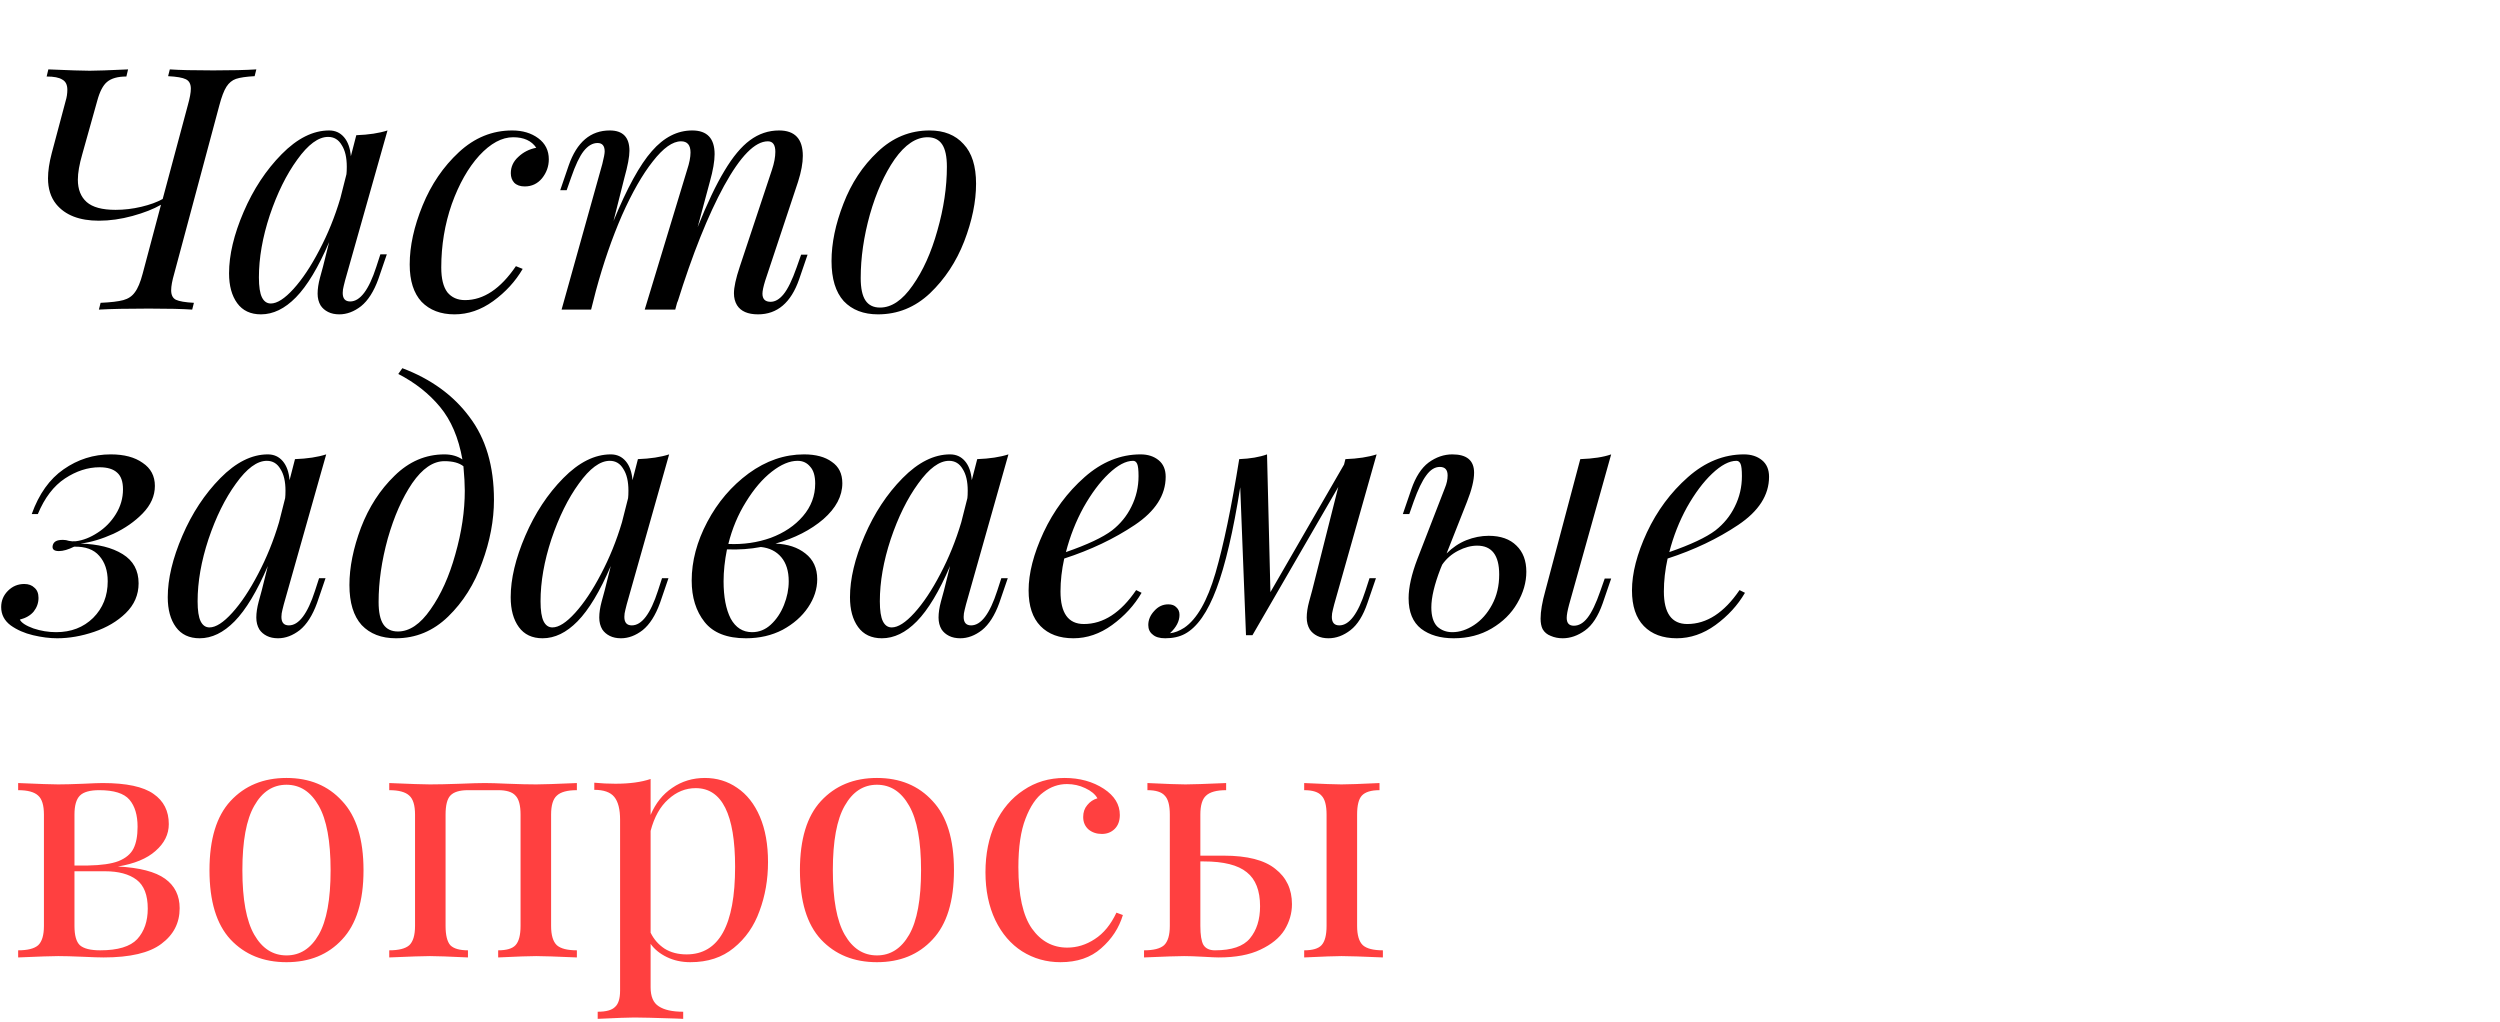 <?xml version="1.0" encoding="UTF-8"?> <svg xmlns="http://www.w3.org/2000/svg" width="301" height="123" viewBox="0 0 301 123" fill="none"> <path d="M25.674 8.476C27.853 8.476 29.582 8.436 30.862 8.354L30.658 9.171C29.65 9.225 28.901 9.334 28.411 9.498C27.948 9.661 27.567 9.974 27.267 10.437C26.968 10.9 26.682 11.649 26.409 12.684L20.976 32.946C20.731 33.79 20.608 34.458 20.608 34.948C20.608 35.52 20.799 35.901 21.18 36.092C21.589 36.282 22.311 36.405 23.346 36.459L23.141 37.276C21.997 37.195 20.255 37.154 17.912 37.154C15.352 37.154 13.351 37.195 11.907 37.276L12.111 36.459C13.337 36.405 14.249 36.296 14.848 36.133C15.448 35.969 15.911 35.656 16.237 35.193C16.591 34.73 16.905 33.981 17.177 32.946L19.383 24.653C18.484 25.171 17.34 25.62 15.951 26.002C14.563 26.383 13.214 26.573 11.907 26.573C9.565 26.573 7.849 25.906 6.76 24.572C6.106 23.755 5.78 22.72 5.78 21.467C5.78 20.596 5.929 19.588 6.229 18.444L7.904 12.153C8.04 11.717 8.108 11.268 8.108 10.805C8.108 10.206 7.904 9.797 7.495 9.579C7.114 9.334 6.488 9.212 5.616 9.212L5.82 8.354C8.326 8.463 9.987 8.517 10.804 8.517C11.594 8.517 13.133 8.463 15.42 8.354L15.216 9.212C14.181 9.212 13.405 9.43 12.888 9.865C12.397 10.274 12.003 11.036 11.703 12.153L9.906 18.567C9.551 19.792 9.374 20.813 9.374 21.63C9.374 22.802 9.729 23.7 10.437 24.327C11.145 24.953 12.302 25.266 13.909 25.266C14.944 25.266 15.979 25.144 17.014 24.898C18.049 24.653 18.906 24.34 19.587 23.959L22.61 12.684C22.855 11.812 22.978 11.145 22.978 10.682C22.978 10.11 22.774 9.729 22.365 9.538C21.984 9.348 21.276 9.225 20.241 9.171L20.445 8.354C21.589 8.436 23.332 8.476 25.674 8.476ZM45.797 30.618H46.574L45.552 33.6C45.008 35.098 44.313 36.187 43.469 36.868C42.625 37.522 41.753 37.848 40.854 37.848C40.337 37.848 39.888 37.753 39.506 37.562C39.125 37.372 38.825 37.113 38.608 36.786C38.362 36.378 38.24 35.901 38.24 35.356C38.24 34.785 38.335 34.145 38.526 33.436C38.717 32.728 38.839 32.279 38.894 32.088L39.629 29.147C38.322 32.197 36.987 34.417 35.625 35.806C34.291 37.167 32.888 37.848 31.418 37.848C30.165 37.848 29.212 37.399 28.558 36.5C27.905 35.602 27.578 34.403 27.578 32.905C27.578 30.699 28.163 28.235 29.334 25.511C30.505 22.788 32.031 20.473 33.91 18.567C35.789 16.66 37.695 15.707 39.629 15.707C40.364 15.707 40.963 15.979 41.426 16.524C41.889 17.069 42.162 17.831 42.243 18.812L42.897 16.279C44.395 16.224 45.648 16.034 46.655 15.707L41.549 33.763C41.522 33.872 41.467 34.09 41.385 34.417C41.304 34.716 41.263 35.002 41.263 35.275C41.263 35.956 41.562 36.296 42.162 36.296C43.36 36.296 44.408 34.907 45.307 32.129L45.797 30.618ZM32.602 36.541C33.365 36.541 34.277 35.956 35.34 34.785C36.402 33.613 37.437 32.061 38.444 30.127C39.479 28.167 40.323 26.083 40.977 23.877L41.712 20.977C41.739 20.759 41.753 20.459 41.753 20.078C41.753 18.962 41.549 18.09 41.14 17.464C40.759 16.81 40.214 16.483 39.506 16.483C38.335 16.483 37.096 17.395 35.789 19.22C34.482 21.018 33.379 23.251 32.48 25.92C31.608 28.561 31.173 31.053 31.173 33.395C31.173 34.512 31.295 35.316 31.54 35.806C31.785 36.296 32.139 36.541 32.602 36.541ZM61.788 16.524C60.426 16.524 59.065 17.259 57.703 18.73C56.368 20.201 55.265 22.148 54.394 24.572C53.55 26.995 53.128 29.542 53.128 32.211C53.128 33.545 53.373 34.539 53.863 35.193C54.38 35.819 55.088 36.133 55.987 36.133C58.22 36.133 60.263 34.771 62.115 32.047L62.932 32.374C62.06 33.872 60.876 35.166 59.378 36.255C57.907 37.317 56.355 37.848 54.721 37.848C53.059 37.848 51.739 37.344 50.758 36.337C49.805 35.302 49.328 33.804 49.328 31.843C49.328 29.637 49.846 27.268 50.881 24.735C51.916 22.202 53.373 20.064 55.252 18.322C57.131 16.578 59.269 15.707 61.665 15.707C62.918 15.707 63.967 16.02 64.811 16.647C65.655 17.273 66.077 18.117 66.077 19.179C66.077 20.024 65.805 20.786 65.26 21.467C64.716 22.121 64.021 22.447 63.177 22.447C62.632 22.447 62.21 22.298 61.91 21.998C61.638 21.698 61.502 21.317 61.502 20.854C61.502 20.092 61.802 19.438 62.401 18.893C63 18.322 63.722 17.954 64.566 17.79C63.994 16.946 63.068 16.524 61.788 16.524ZM97.232 30.659L96.211 33.641C95.23 36.446 93.583 37.848 91.268 37.848C90.042 37.848 89.198 37.481 88.735 36.745C88.49 36.337 88.367 35.86 88.367 35.316C88.367 34.58 88.599 33.518 89.062 32.129L92.943 20.446C93.215 19.629 93.351 18.907 93.351 18.281C93.351 17.436 93.052 17.014 92.452 17.014C90.9 17.014 89.144 18.798 87.183 22.366C85.249 25.906 83.37 30.604 81.545 36.459L81.586 36.214L81.3 37.276H77.624L82.73 20.446C83.002 19.629 83.138 18.934 83.138 18.362C83.138 17.464 82.757 17.014 81.995 17.014C80.987 17.014 79.857 17.818 78.604 19.424C77.351 21.004 76.112 23.169 74.886 25.92C73.688 28.67 72.64 31.707 71.741 35.03L71.169 37.276H67.615L72.517 19.751C72.708 18.989 72.803 18.485 72.803 18.24C72.803 17.559 72.517 17.218 71.945 17.218C71.346 17.218 70.788 17.545 70.27 18.199C69.78 18.825 69.276 19.887 68.759 21.385L68.228 22.897H67.452L68.473 19.915C69.453 17.11 71.101 15.707 73.416 15.707C74.995 15.707 75.785 16.524 75.785 18.158C75.785 18.866 75.581 19.956 75.172 21.426L73.865 26.614C75.499 22.638 77.038 19.833 78.481 18.199C79.925 16.538 81.545 15.707 83.343 15.707C85.14 15.707 86.039 16.66 86.039 18.567C86.039 19.411 85.848 20.514 85.467 21.875L83.996 27.35C85.14 24.49 86.216 22.23 87.224 20.568C88.231 18.88 89.252 17.654 90.287 16.892C91.35 16.102 92.52 15.707 93.8 15.707C95.707 15.707 96.66 16.728 96.66 18.771C96.66 19.642 96.469 20.677 96.088 21.875L92.126 33.804C91.908 34.512 91.799 35.03 91.799 35.356C91.799 36.01 92.126 36.337 92.779 36.337C93.324 36.337 93.841 36.037 94.332 35.438C94.849 34.812 95.38 33.722 95.925 32.17L96.456 30.659H97.232ZM100.116 31.435C100.116 29.283 100.592 26.982 101.546 24.531C102.499 22.052 103.874 19.969 105.672 18.281C107.469 16.565 109.552 15.707 111.922 15.707C113.665 15.707 115.026 16.252 116.007 17.341C117.015 18.403 117.518 19.996 117.518 22.121C117.518 24.272 117.042 26.587 116.089 29.065C115.135 31.516 113.76 33.6 111.963 35.316C110.165 37.004 108.082 37.848 105.712 37.848C103.969 37.848 102.594 37.317 101.586 36.255C100.606 35.166 100.116 33.559 100.116 31.435ZM111.677 16.524C110.288 16.524 108.967 17.409 107.714 19.179C106.489 20.95 105.495 23.169 104.732 25.838C103.997 28.48 103.629 31.026 103.629 33.477C103.629 34.703 103.82 35.602 104.201 36.173C104.582 36.745 105.168 37.031 105.958 37.031C107.346 37.031 108.654 36.146 109.879 34.376C111.132 32.606 112.126 30.4 112.861 27.758C113.624 25.089 114.005 22.529 114.005 20.078C114.005 18.852 113.815 17.954 113.433 17.382C113.052 16.81 112.466 16.524 111.677 16.524ZM6.76 76.113C8.557 76.113 10.042 75.541 11.213 74.397C12.384 73.226 12.969 71.755 12.969 69.985C12.969 68.705 12.629 67.684 11.948 66.921C11.294 66.159 10.287 65.791 8.925 65.819C8.217 66.172 7.604 66.35 7.087 66.35C6.488 66.35 6.243 66.118 6.351 65.655C6.406 65.437 6.529 65.274 6.719 65.165C6.91 65.056 7.196 65.001 7.577 65.001C7.822 65.001 8.067 65.042 8.312 65.124C8.557 65.178 8.83 65.192 9.129 65.165C10.001 65.056 10.872 64.716 11.744 64.144C12.643 63.572 13.378 62.823 13.95 61.897C14.522 60.971 14.808 59.977 14.808 58.915C14.808 57.989 14.576 57.322 14.113 56.913C13.65 56.477 12.942 56.259 11.989 56.259C10.573 56.259 9.184 56.709 7.822 57.607C6.46 58.506 5.371 59.936 4.554 61.897H3.819C4.69 59.473 5.97 57.675 7.659 56.505C9.374 55.306 11.267 54.707 13.337 54.707C14.944 54.707 16.224 55.047 17.177 55.728C18.157 56.382 18.648 57.308 18.648 58.506C18.648 59.705 18.157 60.807 17.177 61.815C16.224 62.795 15.053 63.612 13.664 64.266C12.275 64.892 10.954 65.287 9.701 65.451C11.798 65.505 13.487 65.927 14.767 66.717C16.047 67.507 16.687 68.678 16.687 70.23C16.687 71.619 16.169 72.818 15.134 73.825C14.127 74.806 12.86 75.555 11.335 76.072C9.81 76.59 8.326 76.848 6.883 76.848C5.984 76.848 5.017 76.726 3.982 76.481C2.947 76.236 2.049 75.841 1.286 75.296C0.523 74.724 0.142 73.989 0.142 73.09C0.142 72.327 0.414 71.674 0.959 71.129C1.504 70.585 2.157 70.312 2.92 70.312C3.437 70.312 3.846 70.462 4.146 70.761C4.472 71.034 4.636 71.442 4.636 71.987C4.636 72.586 4.445 73.131 4.064 73.621C3.683 74.084 3.124 74.411 2.389 74.602C2.58 74.983 3.124 75.337 4.023 75.664C4.922 75.963 5.834 76.113 6.76 76.113ZM38.417 69.618H39.193L38.172 72.6C37.627 74.098 36.933 75.187 36.089 75.868C35.244 76.522 34.373 76.848 33.474 76.848C32.957 76.848 32.507 76.753 32.126 76.562C31.745 76.372 31.445 76.113 31.227 75.786C30.982 75.378 30.86 74.901 30.86 74.356C30.86 73.784 30.955 73.144 31.145 72.436C31.336 71.728 31.459 71.279 31.513 71.088L32.248 68.147C30.941 71.197 29.607 73.417 28.245 74.806C26.911 76.167 25.508 76.848 24.037 76.848C22.785 76.848 21.831 76.399 21.178 75.5C20.524 74.602 20.197 73.403 20.197 71.905C20.197 69.699 20.783 67.235 21.954 64.511C23.125 61.788 24.65 59.473 26.529 57.567C28.409 55.66 30.315 54.707 32.248 54.707C32.984 54.707 33.583 54.979 34.046 55.524C34.509 56.069 34.781 56.831 34.863 57.812L35.517 55.279C37.014 55.224 38.267 55.034 39.275 54.707L34.169 72.763C34.141 72.872 34.087 73.09 34.005 73.417C33.923 73.716 33.883 74.002 33.883 74.275C33.883 74.956 34.182 75.296 34.781 75.296C35.98 75.296 37.028 73.907 37.927 71.129L38.417 69.618ZM25.222 75.541C25.985 75.541 26.897 74.956 27.959 73.784C29.021 72.613 30.056 71.061 31.064 69.127C32.099 67.167 32.943 65.083 33.597 62.877L34.332 59.977C34.359 59.759 34.373 59.459 34.373 59.078C34.373 57.962 34.169 57.09 33.76 56.464C33.379 55.81 32.834 55.483 32.126 55.483C30.955 55.483 29.716 56.395 28.409 58.22C27.101 60.018 25.998 62.251 25.1 64.92C24.228 67.561 23.792 70.053 23.792 72.395C23.792 73.512 23.915 74.316 24.16 74.806C24.405 75.296 24.759 75.541 25.222 75.541ZM48.443 44.331C51.902 45.638 54.598 47.599 56.532 50.213C58.493 52.801 59.473 56.123 59.473 60.181C59.473 62.632 58.997 65.151 58.043 67.739C57.117 70.326 55.756 72.491 53.958 74.234C52.161 75.977 50.064 76.848 47.667 76.848C45.924 76.848 44.549 76.317 43.541 75.255C42.561 74.166 42.071 72.559 42.071 70.435C42.071 68.31 42.534 66.009 43.46 63.531C44.413 61.053 45.761 58.969 47.504 57.281C49.247 55.565 51.248 54.707 53.509 54.707C54.353 54.707 55.075 54.911 55.674 55.32C55.211 52.705 54.312 50.595 52.978 48.988C51.643 47.381 49.968 46.06 47.953 45.025L48.443 44.331ZM47.912 76.031C49.301 76.031 50.608 75.146 51.834 73.376C53.087 71.606 54.081 69.4 54.816 66.758C55.579 64.089 55.96 61.529 55.96 59.078C55.96 58.316 55.906 57.335 55.797 56.137C55.279 55.728 54.517 55.524 53.509 55.524C52.147 55.524 50.854 56.409 49.628 58.179C48.43 59.95 47.449 62.169 46.687 64.838C45.952 67.507 45.584 70.053 45.584 72.477C45.584 73.703 45.775 74.602 46.156 75.173C46.537 75.745 47.123 76.031 47.912 76.031ZM79.707 69.618H80.483L79.462 72.6C78.917 74.098 78.223 75.187 77.378 75.868C76.534 76.522 75.663 76.848 74.764 76.848C74.246 76.848 73.797 76.753 73.416 76.562C73.035 76.372 72.735 76.113 72.517 75.786C72.272 75.378 72.15 74.901 72.15 74.356C72.15 73.784 72.245 73.144 72.435 72.436C72.626 71.728 72.749 71.279 72.803 71.088L73.538 68.147C72.231 71.197 70.897 73.417 69.535 74.806C68.201 76.167 66.798 76.848 65.327 76.848C64.075 76.848 63.121 76.399 62.468 75.5C61.814 74.602 61.487 73.403 61.487 71.905C61.487 69.699 62.073 67.235 63.244 64.511C64.415 61.788 65.94 59.473 67.819 57.567C69.698 55.66 71.605 54.707 73.538 54.707C74.274 54.707 74.873 54.979 75.336 55.524C75.799 56.069 76.071 56.831 76.153 57.812L76.806 55.279C78.304 55.224 79.557 55.034 80.565 54.707L75.458 72.763C75.431 72.872 75.377 73.09 75.295 73.417C75.213 73.716 75.172 74.002 75.172 74.275C75.172 74.956 75.472 75.296 76.071 75.296C77.269 75.296 78.318 73.907 79.217 71.129L79.707 69.618ZM66.512 75.541C67.275 75.541 68.187 74.956 69.249 73.784C70.311 72.613 71.346 71.061 72.354 69.127C73.389 67.167 74.233 65.083 74.886 62.877L75.622 59.977C75.649 59.759 75.663 59.459 75.663 59.078C75.663 57.962 75.458 57.09 75.05 56.464C74.669 55.81 74.124 55.483 73.416 55.483C72.245 55.483 71.006 56.395 69.698 58.22C68.391 60.018 67.288 62.251 66.389 64.92C65.518 67.561 65.082 70.053 65.082 72.395C65.082 73.512 65.205 74.316 65.45 74.806C65.695 75.296 66.049 75.541 66.512 75.541ZM101.417 58.179C101.417 59.732 100.654 61.175 99.129 62.51C97.604 63.817 95.684 64.797 93.369 65.451C94.84 65.505 96.038 65.9 96.964 66.635C97.917 67.371 98.394 68.406 98.394 69.74C98.394 70.911 98.026 72.041 97.291 73.131C96.555 74.22 95.534 75.119 94.227 75.827C92.92 76.508 91.449 76.848 89.815 76.848C87.527 76.848 85.866 76.195 84.831 74.887C83.796 73.58 83.279 71.919 83.279 69.904C83.279 67.561 83.905 65.206 85.158 62.836C86.411 60.467 88.072 58.52 90.142 56.995C92.239 55.47 94.458 54.707 96.8 54.707C98.217 54.707 99.333 55.007 100.15 55.606C100.995 56.178 101.417 57.035 101.417 58.179ZM87.691 65.492C89.488 65.573 91.19 65.328 92.797 64.756C94.404 64.157 95.698 63.286 96.678 62.142C97.658 60.998 98.149 59.691 98.149 58.22C98.149 57.294 97.944 56.613 97.536 56.178C97.155 55.715 96.651 55.483 96.024 55.483C95.071 55.483 94.036 55.919 92.92 56.79C91.803 57.662 90.768 58.874 89.815 60.426C88.862 61.951 88.154 63.64 87.691 65.492ZM94.962 69.985C94.962 68.76 94.663 67.793 94.064 67.085C93.464 66.377 92.647 65.968 91.612 65.859C90.332 66.105 88.971 66.2 87.527 66.145C87.255 67.507 87.119 68.787 87.119 69.985C87.119 71.865 87.405 73.362 87.977 74.479C88.576 75.568 89.434 76.113 90.55 76.113C91.395 76.113 92.144 75.813 92.797 75.214C93.478 74.588 94.009 73.798 94.39 72.845C94.772 71.892 94.962 70.939 94.962 69.985ZM120.558 69.618H121.334L120.313 72.6C119.768 74.098 119.074 75.187 118.229 75.868C117.385 76.522 116.514 76.848 115.615 76.848C115.098 76.848 114.648 76.753 114.267 76.562C113.886 76.372 113.586 76.113 113.368 75.786C113.123 75.378 113.001 74.901 113.001 74.356C113.001 73.784 113.096 73.144 113.286 72.436C113.477 71.728 113.6 71.279 113.654 71.088L114.389 68.147C113.082 71.197 111.748 73.417 110.386 74.806C109.052 76.167 107.649 76.848 106.178 76.848C104.926 76.848 103.972 76.399 103.319 75.5C102.665 74.602 102.338 73.403 102.338 71.905C102.338 69.699 102.924 67.235 104.095 64.511C105.266 61.788 106.791 59.473 108.67 57.567C110.549 55.66 112.456 54.707 114.389 54.707C115.125 54.707 115.724 54.979 116.187 55.524C116.65 56.069 116.922 56.831 117.004 57.812L117.658 55.279C119.155 55.224 120.408 55.034 121.416 54.707L116.309 72.763C116.282 72.872 116.228 73.09 116.146 73.417C116.064 73.716 116.024 74.002 116.024 74.275C116.024 74.956 116.323 75.296 116.922 75.296C118.121 75.296 119.169 73.907 120.068 71.129L120.558 69.618ZM107.363 75.541C108.126 75.541 109.038 74.956 110.1 73.784C111.162 72.613 112.197 71.061 113.205 69.127C114.24 67.167 115.084 65.083 115.738 62.877L116.473 59.977C116.5 59.759 116.514 59.459 116.514 59.078C116.514 57.962 116.309 57.09 115.901 56.464C115.52 55.81 114.975 55.483 114.267 55.483C113.096 55.483 111.857 56.395 110.549 58.22C109.242 60.018 108.139 62.251 107.241 64.92C106.369 67.561 105.933 70.053 105.933 72.395C105.933 73.512 106.056 74.316 106.301 74.806C106.546 75.296 106.9 75.541 107.363 75.541ZM140.348 57.403C140.348 59.609 139.109 61.543 136.63 63.204C134.152 64.865 131.32 66.213 128.133 67.248C127.834 68.61 127.684 69.931 127.684 71.211C127.684 73.825 128.624 75.132 130.503 75.132C132.845 75.132 134.942 73.771 136.794 71.047L137.447 71.374C136.576 72.872 135.391 74.166 133.893 75.255C132.423 76.317 130.87 76.848 129.236 76.848C127.548 76.848 126.227 76.358 125.274 75.378C124.321 74.397 123.844 72.967 123.844 71.088C123.844 69.019 124.443 66.69 125.641 64.103C126.867 61.488 128.515 59.269 130.584 57.444C132.654 55.619 134.901 54.707 137.325 54.707C138.196 54.707 138.918 54.938 139.49 55.401C140.062 55.864 140.348 56.532 140.348 57.403ZM136.426 55.483C135.555 55.483 134.574 56.001 133.485 57.035C132.423 58.043 131.415 59.391 130.462 61.08C129.536 62.768 128.828 64.566 128.338 66.472C130.925 65.573 132.777 64.702 133.893 63.858C134.901 63.068 135.677 62.115 136.222 60.998C136.794 59.854 137.08 58.629 137.08 57.322C137.08 56.586 137.025 56.096 136.916 55.851C136.807 55.606 136.644 55.483 136.426 55.483ZM164.887 69.618H165.664L164.642 72.6C164.125 74.125 163.444 75.214 162.6 75.868C161.756 76.522 160.87 76.848 159.944 76.848C159.427 76.848 158.978 76.753 158.596 76.562C158.215 76.372 157.916 76.113 157.698 75.786C157.453 75.378 157.33 74.901 157.33 74.356C157.33 73.784 157.425 73.144 157.616 72.436C157.807 71.728 157.929 71.279 157.984 71.088L161.129 58.629L150.794 76.481H150.018L149.323 58.67C148.479 63.98 147.526 68.052 146.464 70.884C145.401 73.716 144.135 75.527 142.664 76.317C142.011 76.671 141.221 76.848 140.295 76.848C139.614 76.848 139.11 76.698 138.784 76.399C138.43 76.127 138.253 75.745 138.253 75.255C138.253 74.629 138.498 74.057 138.988 73.539C139.451 73.022 140.009 72.763 140.663 72.763C141.099 72.763 141.425 72.886 141.643 73.131C141.888 73.349 142.011 73.648 142.011 74.03C142.011 74.792 141.63 75.527 140.867 76.236H140.908C141.425 76.181 141.984 75.963 142.583 75.582C144.108 74.547 145.361 72.355 146.341 69.005C147.321 65.628 148.275 61.053 149.201 55.279C150.535 55.224 151.652 55.034 152.55 54.707L152.959 71.293L161.824 55.932L161.987 55.279C163.485 55.224 164.738 55.034 165.745 54.707L160.639 72.763C160.612 72.872 160.557 73.09 160.476 73.417C160.394 73.716 160.353 74.002 160.353 74.275C160.353 74.956 160.653 75.296 161.252 75.296C162.45 75.296 163.499 73.907 164.397 71.129L164.887 69.618ZM179.236 64.511C180.68 64.511 181.796 64.906 182.586 65.696C183.376 66.459 183.771 67.507 183.771 68.841C183.771 70.121 183.403 71.388 182.668 72.641C181.96 73.866 180.939 74.874 179.604 75.664C178.27 76.453 176.744 76.848 175.029 76.848C173.422 76.848 172.115 76.467 171.107 75.704C170.099 74.915 169.596 73.689 169.596 72.028C169.596 70.721 169.95 69.141 170.658 67.289L173.967 58.751C174.184 58.234 174.293 57.73 174.293 57.24C174.293 56.559 173.98 56.218 173.354 56.218C172.755 56.218 172.21 56.559 171.72 57.24C171.23 57.893 170.726 58.942 170.208 60.385L169.677 61.897H168.901L169.922 58.915C170.44 57.417 171.134 56.341 172.006 55.687C172.904 55.034 173.858 54.707 174.865 54.707C176.608 54.707 177.48 55.442 177.48 56.913C177.48 57.812 177.194 58.983 176.622 60.426L174.171 66.635C174.879 65.927 175.669 65.396 176.54 65.042C177.439 64.688 178.338 64.511 179.236 64.511ZM193.207 69.659H193.984L192.962 72.641C192.418 74.193 191.71 75.282 190.838 75.909C189.967 76.535 189.068 76.848 188.142 76.848C187.624 76.848 187.148 76.753 186.712 76.562C186.276 76.399 185.95 76.127 185.732 75.745C185.568 75.418 185.487 74.996 185.487 74.479C185.487 73.607 185.677 72.491 186.059 71.129L190.266 55.279C191.819 55.224 193.058 55.034 193.984 54.707L188.918 72.804C188.727 73.512 188.632 74.043 188.632 74.397C188.632 75.024 188.918 75.337 189.49 75.337C190.089 75.337 190.634 75.024 191.124 74.397C191.641 73.744 192.159 72.668 192.676 71.17L193.207 69.659ZM174.865 76.113C175.737 76.113 176.608 75.827 177.48 75.255C178.351 74.683 179.073 73.866 179.645 72.804C180.217 71.742 180.503 70.53 180.503 69.168C180.503 66.853 179.618 65.696 177.847 65.696C177.112 65.696 176.35 65.9 175.56 66.309C174.77 66.717 174.13 67.275 173.64 67.984L173.436 68.474C172.7 70.38 172.333 71.933 172.333 73.131C172.333 74.166 172.564 74.928 173.027 75.418C173.517 75.882 174.13 76.113 174.865 76.113ZM212.994 57.403C212.994 59.609 211.755 61.543 209.277 63.204C206.798 64.865 203.966 66.213 200.78 67.248C200.48 68.61 200.33 69.931 200.33 71.211C200.33 73.825 201.27 75.132 203.149 75.132C205.491 75.132 207.588 73.771 209.44 71.047L210.094 71.374C209.222 72.872 208.037 74.166 206.54 75.255C205.069 76.317 203.517 76.848 201.883 76.848C200.194 76.848 198.873 76.358 197.92 75.378C196.967 74.397 196.49 72.967 196.49 71.088C196.49 69.019 197.089 66.69 198.288 64.103C199.513 61.488 201.161 59.269 203.231 57.444C205.3 55.619 207.547 54.707 209.971 54.707C210.843 54.707 211.564 54.938 212.136 55.401C212.708 55.864 212.994 56.532 212.994 57.403ZM209.072 55.483C208.201 55.483 207.22 56.001 206.131 57.035C205.069 58.043 204.061 59.391 203.108 61.08C202.182 62.768 201.474 64.566 200.984 66.472C203.571 65.573 205.423 64.702 206.54 63.858C207.547 63.068 208.323 62.115 208.868 60.998C209.44 59.854 209.726 58.629 209.726 57.322C209.726 56.586 209.671 56.096 209.563 55.851C209.454 55.606 209.29 55.483 209.072 55.483Z" fill="black"></path> <path d="M14.195 104.328C16.809 104.464 18.702 104.955 19.873 105.799C21.044 106.643 21.63 107.828 21.63 109.353C21.63 111.123 20.895 112.553 19.424 113.642C17.98 114.732 15.665 115.276 12.479 115.276C11.962 115.276 11.131 115.249 9.987 115.195C8.734 115.14 7.74 115.113 7.005 115.113C6.297 115.113 4.69 115.167 2.185 115.276V114.418C3.329 114.418 4.132 114.214 4.595 113.806C5.058 113.37 5.289 112.594 5.289 111.477V98.078C5.289 96.962 5.058 96.199 4.595 95.79C4.132 95.355 3.329 95.137 2.185 95.137V94.279C4.69 94.388 6.297 94.442 7.005 94.442C7.74 94.442 8.762 94.415 10.069 94.361C11.158 94.306 11.921 94.279 12.357 94.279C15.216 94.279 17.259 94.715 18.484 95.586C19.71 96.43 20.323 97.642 20.323 99.222C20.323 100.447 19.791 101.523 18.729 102.449C17.695 103.375 16.183 104.001 14.195 104.328ZM11.948 95.137C10.832 95.137 10.055 95.355 9.62 95.79C9.184 96.226 8.966 96.989 8.966 98.078V104.206H10.6C12.207 104.178 13.432 104.001 14.277 103.675C15.148 103.321 15.747 102.817 16.074 102.163C16.401 101.51 16.564 100.638 16.564 99.549C16.564 98.132 16.237 97.043 15.584 96.281C14.93 95.518 13.718 95.137 11.948 95.137ZM12.071 114.418C14.195 114.418 15.679 113.969 16.523 113.07C17.368 112.144 17.79 110.919 17.79 109.394C17.79 107.76 17.34 106.602 16.442 105.921C15.543 105.241 14.277 104.9 12.643 104.9H8.966V111.477C8.966 112.621 9.184 113.397 9.62 113.806C10.083 114.214 10.9 114.418 12.071 114.418ZM34.494 93.666C37.272 93.666 39.505 94.592 41.193 96.444C42.909 98.269 43.767 101.047 43.767 104.778C43.767 108.509 42.909 111.287 41.193 113.111C39.505 114.936 37.272 115.848 34.494 115.848C31.716 115.848 29.469 114.936 27.753 113.111C26.065 111.287 25.221 108.509 25.221 104.778C25.221 101.047 26.065 98.269 27.753 96.444C29.469 94.592 31.716 93.666 34.494 93.666ZM34.494 94.483C32.86 94.483 31.566 95.327 30.613 97.016C29.66 98.677 29.183 101.264 29.183 104.778C29.183 108.291 29.66 110.878 30.613 112.539C31.566 114.201 32.86 115.031 34.494 115.031C36.128 115.031 37.421 114.201 38.375 112.539C39.328 110.878 39.804 108.291 39.804 104.778C39.804 101.264 39.328 98.677 38.375 97.016C37.421 95.327 36.128 94.483 34.494 94.483ZM69.456 95.137C68.312 95.137 67.509 95.355 67.046 95.79C66.583 96.199 66.352 96.962 66.352 98.078V111.477C66.352 112.594 66.583 113.37 67.046 113.806C67.509 114.214 68.312 114.418 69.456 114.418V115.276C66.951 115.167 65.317 115.113 64.554 115.113C63.791 115.113 62.266 115.167 59.979 115.276V114.418C60.986 114.418 61.681 114.214 62.062 113.806C62.471 113.37 62.675 112.594 62.675 111.477V98.078C62.675 96.962 62.471 96.199 62.062 95.79C61.681 95.355 60.986 95.137 59.979 95.137H56.343C55.335 95.137 54.627 95.355 54.219 95.79C53.837 96.199 53.647 96.962 53.647 98.078V111.477C53.647 112.594 53.837 113.37 54.219 113.806C54.627 114.214 55.335 114.418 56.343 114.418V115.276C54.055 115.167 52.53 115.113 51.768 115.113C51.005 115.113 49.371 115.167 46.865 115.276V114.418C48.009 114.418 48.813 114.214 49.276 113.806C49.739 113.37 49.97 112.594 49.97 111.477V98.078C49.97 96.962 49.739 96.199 49.276 95.79C48.813 95.355 48.009 95.137 46.865 95.137V94.279C49.371 94.388 51.005 94.442 51.768 94.442C52.694 94.442 53.919 94.415 55.444 94.361C56.752 94.306 57.732 94.279 58.386 94.279C59.012 94.279 59.924 94.306 61.123 94.361C62.484 94.415 63.628 94.442 64.554 94.442C65.317 94.442 66.951 94.388 69.456 94.279V95.137ZM84.87 93.666C86.314 93.666 87.607 94.061 88.751 94.851C89.922 95.641 90.835 96.798 91.488 98.323C92.142 99.848 92.469 101.673 92.469 103.797C92.469 105.894 92.128 107.855 91.447 109.68C90.794 111.504 89.759 112.989 88.343 114.133C86.954 115.276 85.211 115.848 83.114 115.848C82.079 115.848 81.139 115.644 80.295 115.236C79.451 114.827 78.797 114.296 78.334 113.642V118.871C78.334 119.988 78.661 120.75 79.315 121.159C79.968 121.595 80.949 121.813 82.256 121.813V122.67L81.316 122.63C78.784 122.548 77.136 122.507 76.373 122.507C75.72 122.507 74.249 122.561 71.962 122.67V121.813C72.969 121.813 73.664 121.622 74.045 121.241C74.453 120.887 74.658 120.233 74.658 119.28V98.691C74.658 97.438 74.426 96.526 73.963 95.954C73.5 95.382 72.697 95.096 71.553 95.096V94.238C72.397 94.32 73.242 94.361 74.086 94.361C75.802 94.361 77.218 94.17 78.334 93.789V98.119C78.933 96.703 79.805 95.613 80.949 94.851C82.093 94.061 83.4 93.666 84.87 93.666ZM82.665 114.909C86.559 114.909 88.506 111.396 88.506 104.369C88.506 98.051 86.927 94.892 83.767 94.892C82.542 94.892 81.439 95.341 80.459 96.24C79.478 97.111 78.77 98.378 78.334 100.039V112.294C78.716 113.084 79.274 113.724 80.009 114.214C80.745 114.677 81.63 114.909 82.665 114.909ZM105.584 93.666C108.362 93.666 110.595 94.592 112.284 96.444C113.999 98.269 114.857 101.047 114.857 104.778C114.857 108.509 113.999 111.287 112.284 113.111C110.595 114.936 108.362 115.848 105.584 115.848C102.806 115.848 100.559 114.936 98.844 113.111C97.155 111.287 96.311 108.509 96.311 104.778C96.311 101.047 97.155 98.269 98.844 96.444C100.559 94.592 102.806 93.666 105.584 93.666ZM105.584 94.483C103.95 94.483 102.656 95.327 101.703 97.016C100.75 98.677 100.274 101.264 100.274 104.778C100.274 108.291 100.75 110.878 101.703 112.539C102.656 114.201 103.95 115.031 105.584 115.031C107.218 115.031 108.512 114.201 109.465 112.539C110.418 110.878 110.895 108.291 110.895 104.778C110.895 101.264 110.418 98.677 109.465 97.016C108.512 95.327 107.218 94.483 105.584 94.483ZM128.169 93.666C129.993 93.666 131.573 94.102 132.907 94.973C134.187 95.818 134.827 96.866 134.827 98.119C134.827 98.827 134.623 99.385 134.215 99.794C133.806 100.202 133.289 100.407 132.662 100.407C132.036 100.407 131.505 100.23 131.069 99.876C130.633 99.494 130.416 98.99 130.416 98.364C130.416 97.792 130.579 97.316 130.906 96.934C131.233 96.526 131.641 96.253 132.131 96.117C131.859 95.627 131.369 95.219 130.661 94.892C129.98 94.565 129.244 94.401 128.455 94.401C127.447 94.401 126.507 94.728 125.636 95.382C124.764 96.008 124.043 97.07 123.471 98.568C122.899 100.039 122.613 101.986 122.613 104.41C122.613 107.787 123.158 110.252 124.247 111.804C125.336 113.329 126.753 114.092 128.496 114.092C129.667 114.092 130.77 113.751 131.804 113.07C132.867 112.39 133.738 111.327 134.419 109.884L135.195 110.17C134.732 111.722 133.861 113.057 132.581 114.173C131.328 115.29 129.694 115.848 127.679 115.848C125.99 115.848 124.451 115.413 123.062 114.541C121.701 113.67 120.625 112.417 119.835 110.783C119.045 109.121 118.65 107.201 118.65 105.023C118.65 102.817 119.045 100.856 119.835 99.14C120.652 97.424 121.782 96.09 123.226 95.137C124.669 94.156 126.317 93.666 128.169 93.666ZM147.341 103.021C150.174 103.021 152.243 103.552 153.551 104.614C154.885 105.649 155.552 107.065 155.552 108.863C155.552 109.952 155.253 110.987 154.654 111.967C154.054 112.921 153.088 113.71 151.753 114.337C150.446 114.963 148.771 115.276 146.729 115.276C146.429 115.276 145.816 115.249 144.89 115.195C143.91 115.14 143.134 115.113 142.562 115.113C141.854 115.113 140.247 115.167 137.741 115.276V114.418C138.885 114.418 139.689 114.214 140.151 113.806C140.614 113.37 140.846 112.594 140.846 111.477V98.078C140.846 96.962 140.642 96.199 140.233 95.79C139.852 95.355 139.157 95.137 138.15 95.137V94.279C140.437 94.388 141.963 94.442 142.725 94.442C143.488 94.442 145.122 94.388 147.627 94.279V95.137C146.483 95.137 145.68 95.355 145.217 95.79C144.754 96.199 144.523 96.962 144.523 98.078V103.021H147.341ZM163.396 111.477C163.396 112.594 163.627 113.37 164.09 113.806C164.553 114.214 165.357 114.418 166.5 114.418V115.276C163.995 115.167 162.334 115.113 161.517 115.113C160.809 115.113 159.311 115.167 157.023 115.276V114.418C158.031 114.418 158.725 114.214 159.106 113.806C159.515 113.37 159.719 112.594 159.719 111.477V98.078C159.719 96.962 159.515 96.199 159.106 95.79C158.725 95.355 158.031 95.137 157.023 95.137V94.279C159.311 94.388 160.809 94.442 161.517 94.442C162.279 94.442 163.804 94.388 166.092 94.279V95.137C165.084 95.137 164.376 95.355 163.968 95.79C163.586 96.199 163.396 96.962 163.396 98.078V111.477ZM146.279 114.418C148.294 114.418 149.697 113.942 150.487 112.989C151.304 112.008 151.712 110.715 151.712 109.108C151.712 107.229 151.181 105.867 150.119 105.023C149.057 104.151 147.328 103.716 144.931 103.716H144.523V111.477C144.523 112.567 144.645 113.329 144.89 113.765C145.163 114.201 145.626 114.418 146.279 114.418Z" fill="#FF4040"></path> </svg> 